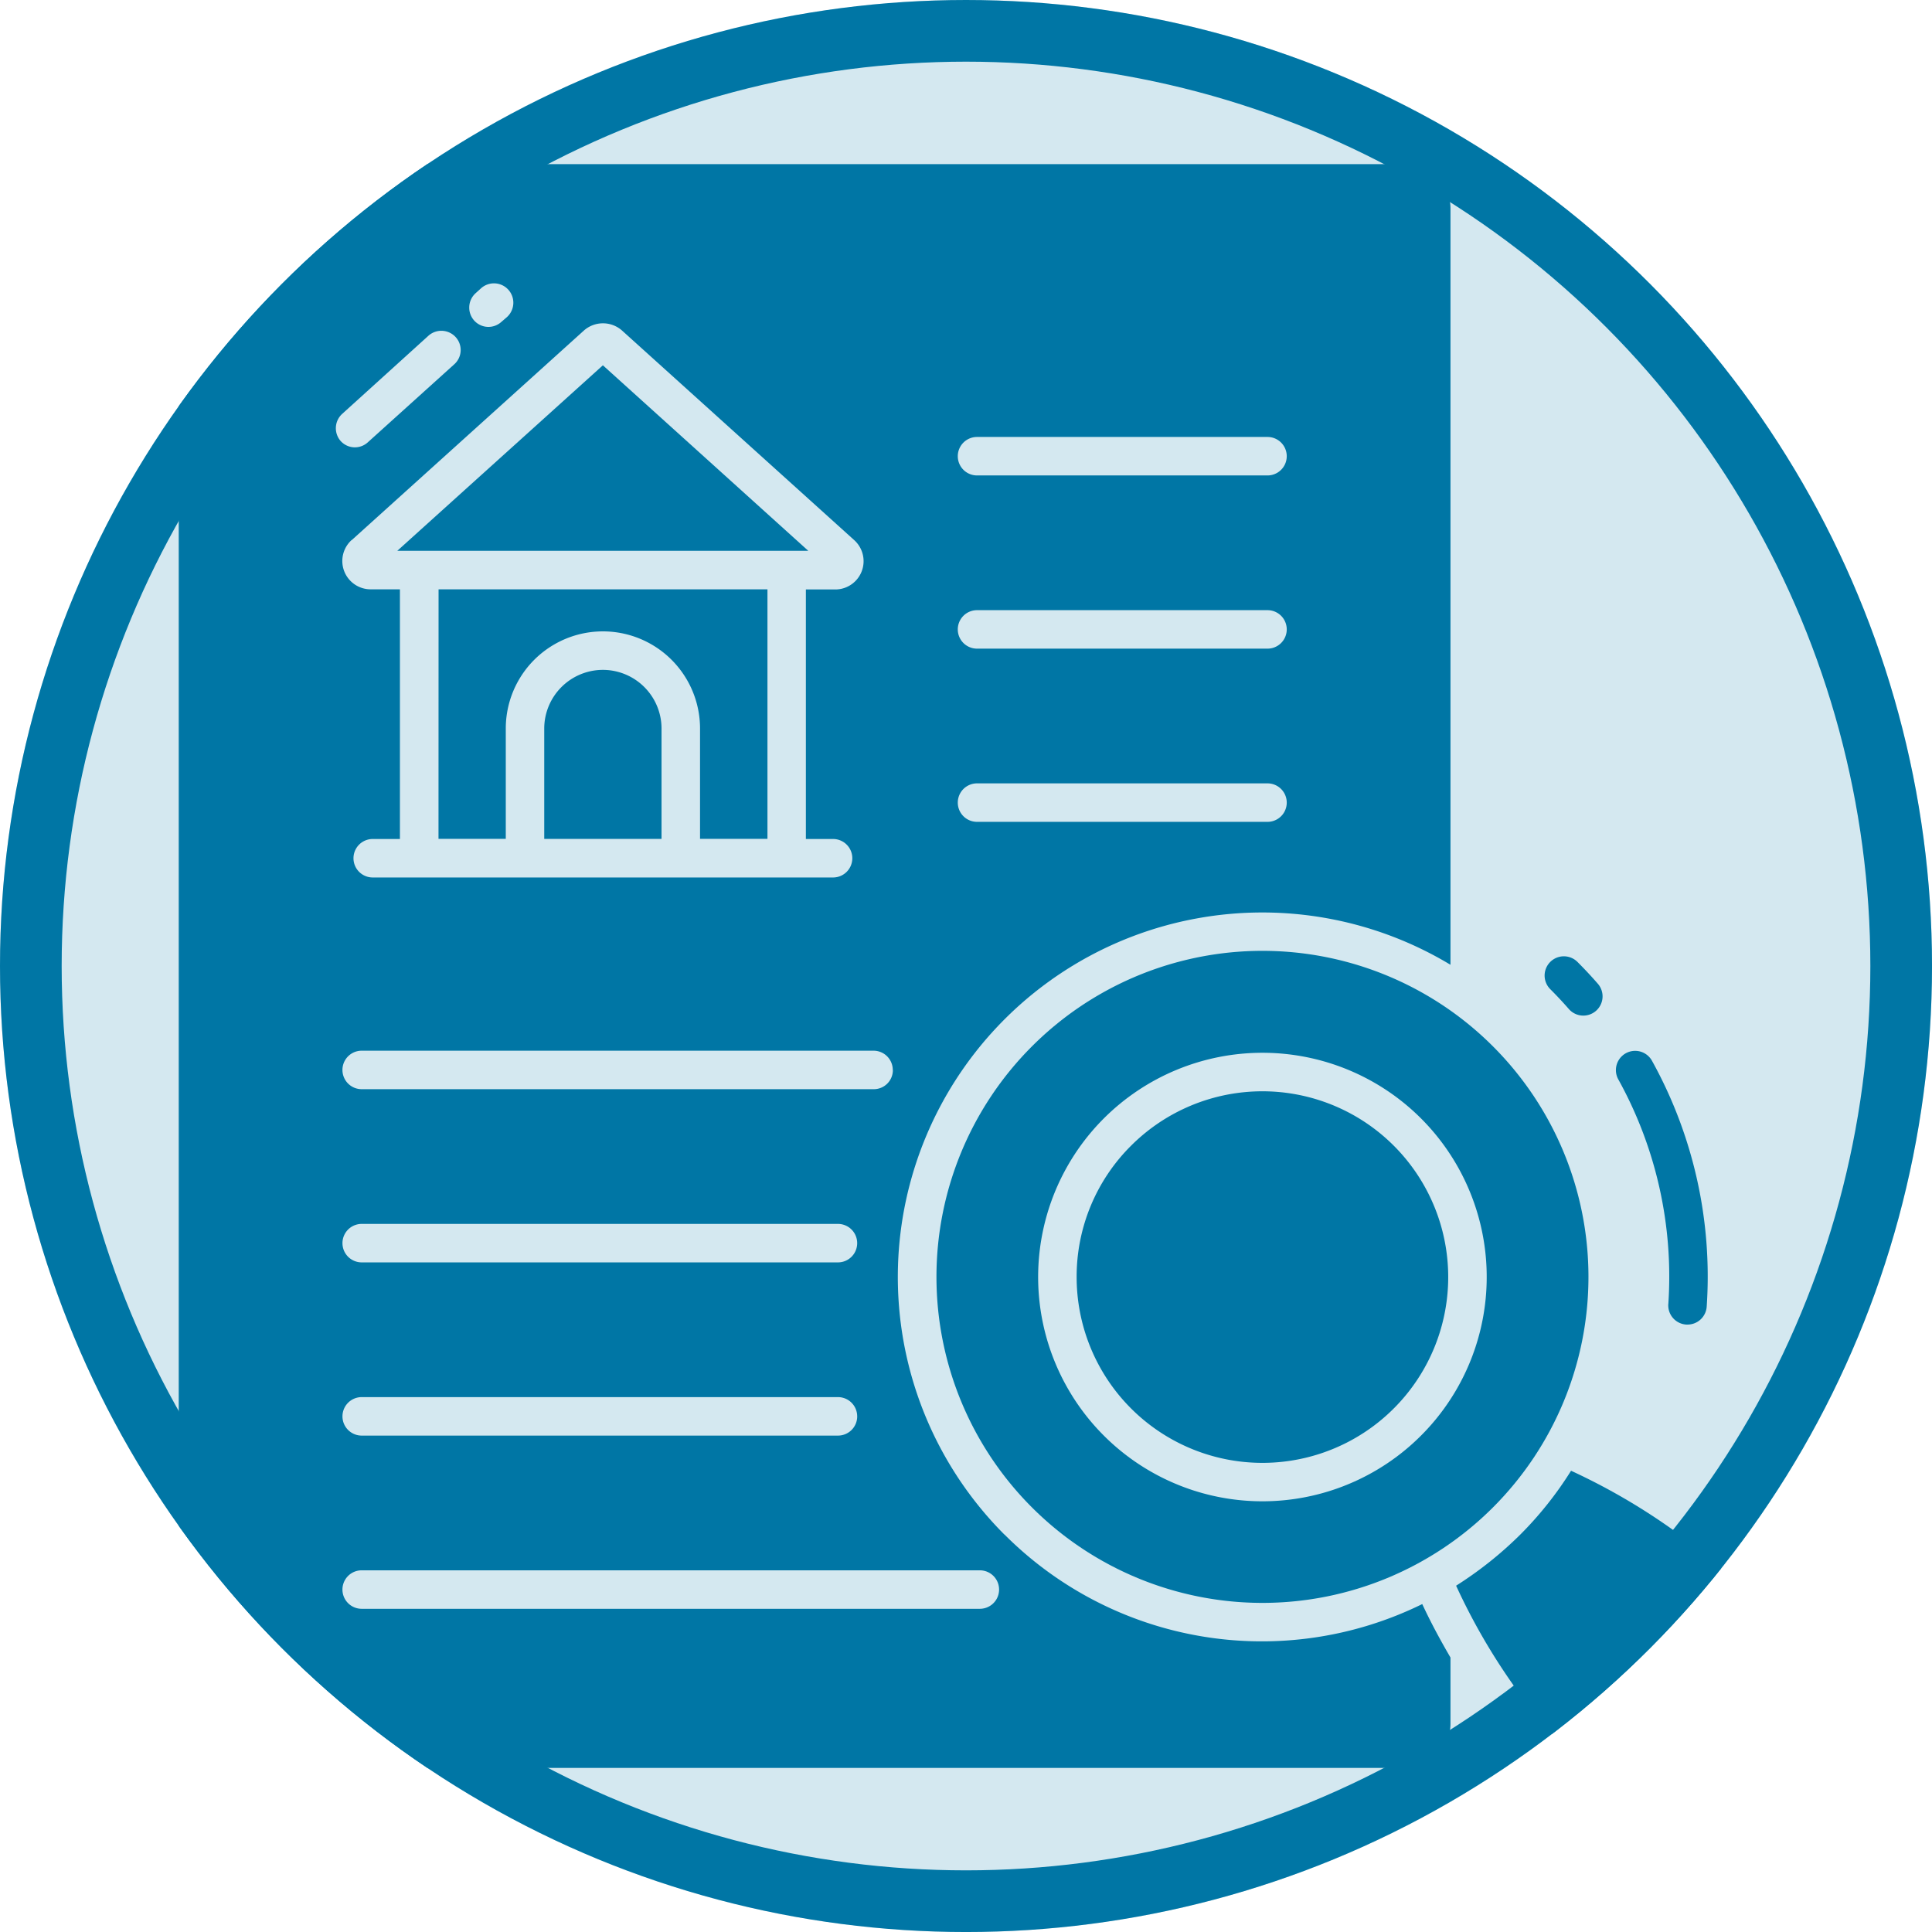 <svg xmlns="http://www.w3.org/2000/svg" xmlns:xlink="http://www.w3.org/1999/xlink" width="93.987" height="93.987" viewBox="0 0 93.987 93.987"><defs><clipPath id="clip-path"><circle id="Ellisse_4" data-name="Ellisse 4" cx="46.994" cy="46.994" r="46.994" fill="#0076a5" stroke="#0076a5" stroke-width="5"></circle></clipPath></defs><g id="Raggruppa_146" data-name="Raggruppa 146" transform="translate(-335.883 -899.883)"><g id="Ellisse_5" data-name="Ellisse 5" transform="translate(335.883 899.883)" fill="rgba(0,118,165,0.17)" stroke="#0076a5" stroke-width="3"><circle cx="46.994" cy="46.994" r="46.994" stroke="none"></circle><circle cx="46.994" cy="46.994" r="45.494" fill="none"></circle></g><g id="Raggruppa_145" data-name="Raggruppa 145"><g id="Gruppo_di_maschere_2" data-name="Gruppo di maschere 2" transform="translate(335.883 899.883)" clip-path="url(#clip-path)"><g id="Raggruppa_27" data-name="Raggruppa 27" transform="translate(6.375 6.234)"><path id="Tracciato_549" data-name="Tracciato 549" d="M60.877,48.622a.935.935,0,0,0,.872,1l.063,0a.935.935,0,0,0,.933-.874,21.659,21.659,0,0,0-2.662-11.959.936.936,0,1,0-1.638.907,19.8,19.8,0,0,1,2.433,10.928Z" transform="translate(13.907 8.581)" fill="#0076a5"></path><path id="Tracciato_550" data-name="Tracciato 550" d="M56.707,35.163a.936.936,0,1,0,1.409-1.231c-.308-.354-.633-.7-.969-1.036a.936.936,0,0,0-1.324,1.324Q56.284,34.68,56.707,35.163Z" transform="translate(13.218 7.666)" fill="#0076a5"></path><path id="Tracciato_551" data-name="Tracciato 551" d="M37.312,46.915a9.038,9.038,0,1,0,2.65-6.388,8.975,8.975,0,0,0-2.65,6.388Z" transform="translate(8.689 8.972)" fill="#0076a5"></path><path id="Tracciato_552" data-name="Tracciato 552" d="M36.494,37.057a15.859,15.859,0,1,0,22.431,0,15.854,15.854,0,0,0-22.431,0Zm18.926,3.5a10.911,10.911,0,1,1-15.424,0,10.917,10.917,0,0,1,15.424,0Z" transform="translate(7.331 7.614)" fill="#0076a5"></path><path id="Tracciato_553" data-name="Tracciato 553" d="M64.87,57.289a30.634,30.634,0,0,0-7.178-4.619,17.558,17.558,0,0,1-2.472,3.108A18.425,18.425,0,0,1,52.1,58.262a30.233,30.233,0,0,0,4.619,7.178,5.764,5.764,0,0,0,8.152-8.152Z" transform="translate(12.361 12.644)" fill="#0076a5"></path><path id="Tracciato_554" data-name="Tracciato 554" d="M20.838,9.59l-10,9.023h19.99Z" transform="translate(2.116 1.947)" fill="#0076a5"></path><path id="Tracciato_555" data-name="Tracciato 555" d="M19.417,21.46a2.856,2.856,0,0,0-2.853,2.853v5.369H22.27V24.312A2.856,2.856,0,0,0,19.417,21.46Z" transform="translate(3.537 4.894)" fill="#0076a5"></path><path id="Tracciato_556" data-name="Tracciato 556" d="M12.443,30.46h3.273V25.091a4.725,4.725,0,0,1,9.45,0V30.46h3.28V18.322h-16Z" transform="translate(2.514 4.115)" fill="#0076a5"></path><path id="Tracciato_557" data-name="Tracciato 557" d="M42.491,68.423A17.733,17.733,0,0,1,64.187,40.7V3.91a2.152,2.152,0,0,0-2.16-2.16H4.48A2.152,2.152,0,0,0,2.32,3.91v73.7a2.152,2.152,0,0,0,2.16,2.16H62.027a2.152,2.152,0,0,0,2.16-2.16V74.4c-.487-.836-.961-1.71-1.373-2.6a17.683,17.683,0,0,1-20.323-3.383Zm-1.336-53.4H55.286a.936.936,0,1,1,0,1.872H41.155a.936.936,0,1,1,0-1.872Zm0,8.426H55.286a.936.936,0,1,1,0,1.872H41.155a.936.936,0,1,1,0-1.872Zm0,8.426H55.286a.936.936,0,1,1,0,1.872H41.155a.936.936,0,1,1,0-1.872ZM37.061,45.816a.927.927,0,0,1-.936.936H11.22a.936.936,0,1,1,0-1.872h24.9a.935.935,0,0,1,.936.936Zm-2.671,9.362H11.221a.936.936,0,0,1,0-1.872H34.389a.936.936,0,1,1,0,1.872Zm.936,7.49a.935.935,0,0,1-.936.936H11.221a.936.936,0,0,1,0-1.872H34.389A.935.935,0,0,1,35.325,62.668ZM16.763,8.029l.262-.237a.941.941,0,0,1,1.261,1.4l-.275.237a.933.933,0,0,1-1.323-.075A.944.944,0,0,1,16.763,8.029ZM10.272,13.9,14.466,10.1a.942.942,0,0,1,1.323.062.931.931,0,0,1-.062,1.323L11.52,15.282a.932.932,0,0,1-1.323-.062A.944.944,0,0,1,10.272,13.9Zm.462,6.142,11.3-10.2a1.4,1.4,0,0,1,1.847,0l11.3,10.2a1.377,1.377,0,0,1-.924,2.4H32.829V34.581h1.323a.936.936,0,0,1,0,1.872H11.757a.936.936,0,0,1,0-1.872H13.08V22.435H11.657a1.377,1.377,0,0,1-.924-2.4ZM41.292,72.03H11.22a.936.936,0,0,1,0-1.872H41.292a.936.936,0,1,1,0,1.872Z" fill="#0076a5"></path></g></g></g></g></svg>